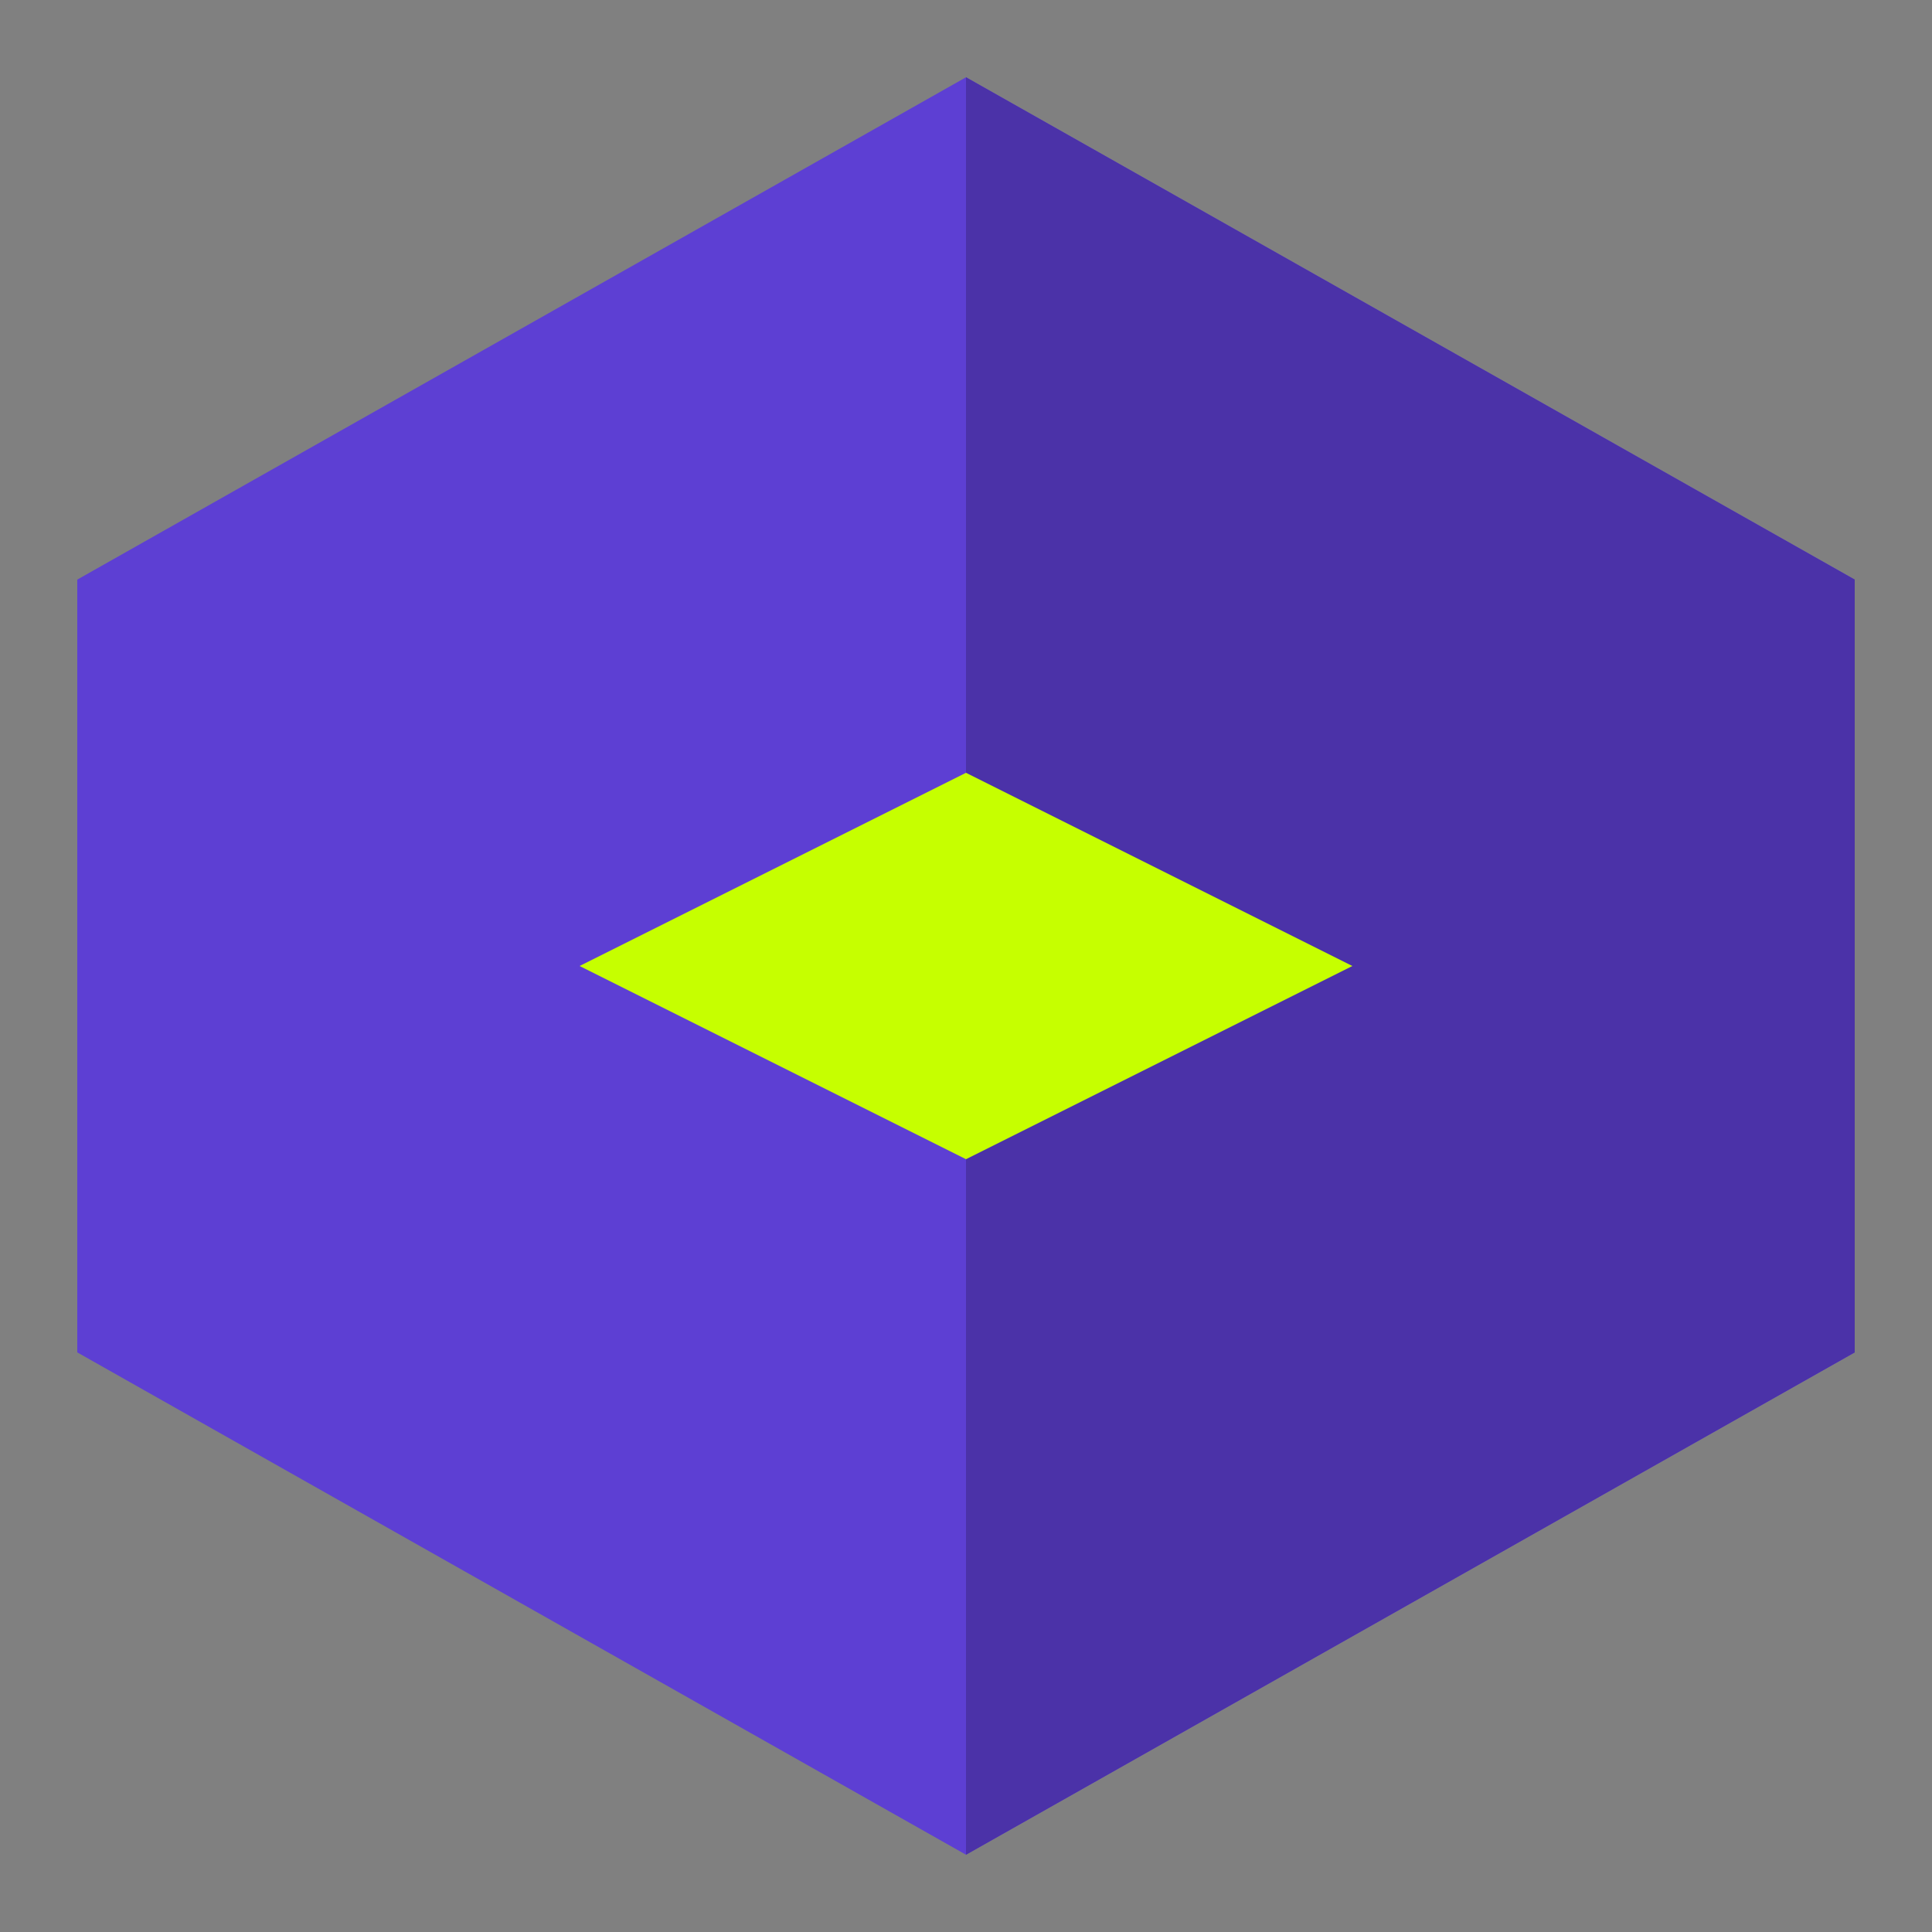 <svg xmlns="http://www.w3.org/2000/svg" viewBox="0 0 50 50" width="50" height="50">
    <rect x="0" y="0" width="50" height="50" fill="#808080" stroke="none"/>
    <path d="M25,2 L2,15 L2,35 L25,48 L48,35 L48,15 Z" fill="#5D3FD3" />
    <path d="M25,2 L25,48 L48,35 L48,15 Z" fill="#4B32A8" />
    <path d="M25,20 L15,25 L25,30 L35,25 Z" fill="#C6FF00" />
</svg> 